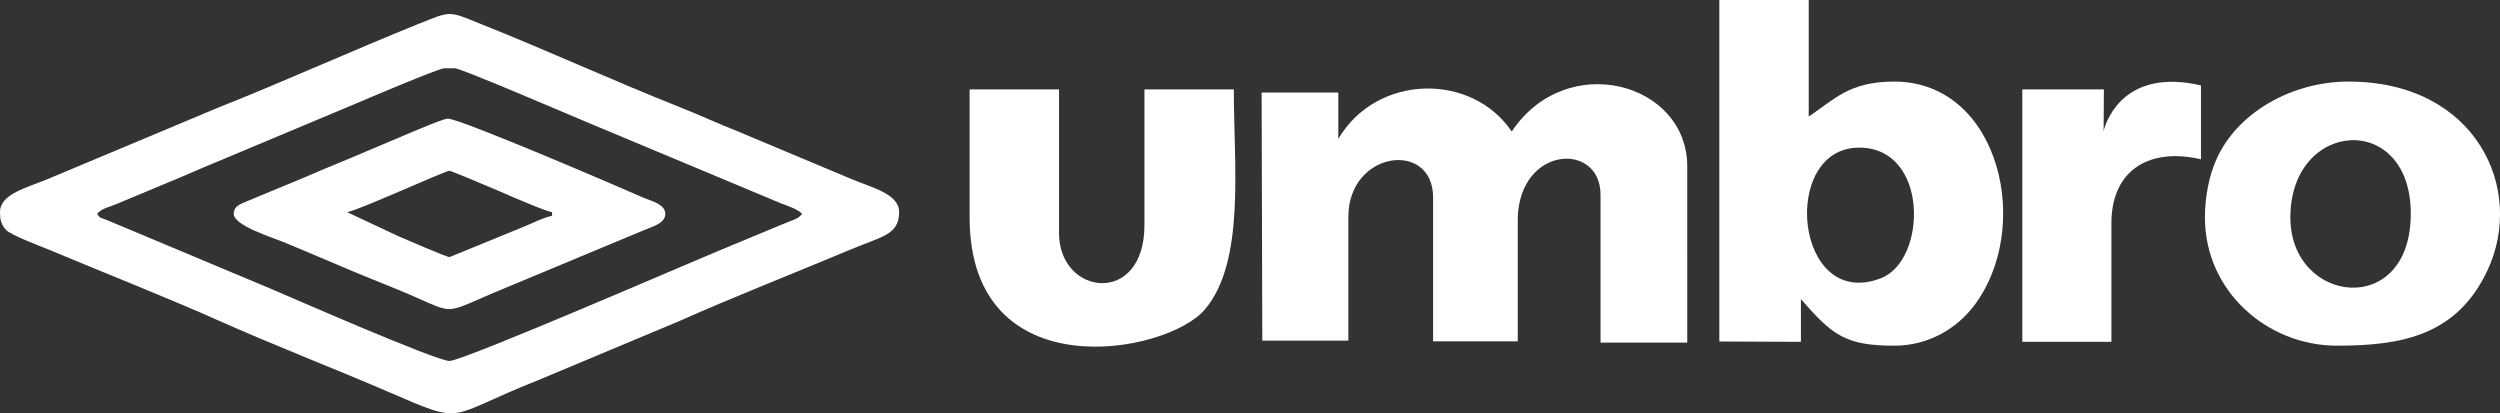 <svg xmlns="http://www.w3.org/2000/svg" id="aa56fed9-02de-4d87-8a62-37f6dfc0f27f" data-name="Capa 1" viewBox="0 0 2914.5 481.8"><rect x="0" y="0" width="2914.5" height="481.8" fill="#333333" stroke="none"/><defs><style>.e1aa3762-a232-4cb5-b8f7-811b6e23c542{fill:#fff;fill-rule:evenodd;}</style></defs><title>logos</title><path class="e1aa3762-a232-4cb5-b8f7-811b6e23c542" d="M113.2,249.4c4.7-6.4,15.2-8.3,23.7-12l75.4-31.5c17-7.3,33.7-14.6,50-21.2l152.2-63.8c12.5-5.4,97.2-41.3,103.3-41.3h12.6c6.8,0,128.7,52.3,151.8,62l227.6,95.2c6.6,2.6,21.3,7.3,25.2,12.6-4.5,6.1-11.5,7.3-23.4,12.3l-77,32c-24.3,9.9-294.6,127-310.5,127.1s-193.8-78.1-207.3-83.7l-192-80.5c-7.9-3.2-7.2-1.3-11.6-7.2ZM0,247.3c0,8.3,1.1,14.1,6.8,20.5s39.7,18.9,48.6,22.6C117,316.3,196.2,347.5,255,373.8c63.3,28.3,134.2,55.6,199.3,83.7,89.9,38.8,63.9,28.9,171.9-13.8l166.9-69.9c58.8-26.3,138-57.5,199.7-83.4,34.9-14.7,55.4-16.5,55.4-43.1,0-21.4-31.7-28.5-55.7-38.6l-133-55.8C837,144.1,816,134.2,793,125.1c-75.7-29.9-155.4-66.5-232.1-97-38-15.2-34.2-15.9-72.1-.6-77.1,31-158,67.7-233.6,97.6L55.7,208.7C31.4,218.9,0,226,0,247.3Z"></path><path class="e1aa3762-a232-4cb5-b8f7-811b6e23c542" d="M404.6,247.3c11.1-1,114.1-48.2,119.5-48.2,1.7,0,53.2,21.6,59.4,24.4,9.2,4.1,53.3,23.2,60.1,23.8v4.2c-11.1,2.6-19.9,7.3-30.3,11.7l-89.2,36.5c-3.7,0-51.8-21-59.6-24.3l-59.9-28.1Zm-132.1,2.1c0,13.6,45.3,27.5,57.5,32.6,22.3,9.4,41.7,17.3,63.5,26.7s43,17.9,63.8,26.3c81.9,32.9,49.5,34.4,132,.6L749.1,269c9.6-4.3,26.5-8,26.5-19.6s-16.3-14.9-25.2-18.8c-30.5-13.5-214.1-92.3-228.4-92.3-6.2,0-55.2,21.5-64.7,25.4-20.7,8.5-42.7,18.3-63.5,26.7s-41.2,17.8-63.5,26.6l-47.4,19.7c-5.3,2.4-10.4,5.3-10.4,12.7Z"></path><path class="e1aa3762-a232-4cb5-b8f7-811b6e23c542" d="M2167.4,172.1c81.7,0,79.4,131.5,25.3,152.3-100.8,38.7-118-152.3-25.3-152.3Zm-163,226,95.1.4V348.7c36.4,41.8,51.8,54.3,108.7,54.3,41.2,0,72.8-20.9,91.4-44.4,71.6-90.5,32.6-263.5-91.4-263.5-52.1,0-69.4,20.5-99.6,40.8V0H2004.4V398.1Z"></path><path class="e1aa3762-a232-4cb5-b8f7-811b6e23c542" d="M2670.1,253.6c0-114.6,140.4-124.2,140.4-4.5,0,122.9-140.4,105.5-140.4,4.5Zm-99.6,0c0,85.9,72.7,149.4,153.9,149.4,76.6,0,139.8-12.4,175.3-87.4,44.9-94.9-13-220.5-161.7-220.5-66.2,0-129.8,36.1-154,90.5-8,17.8-13.5,41.8-13.5,68Z"></path><path class="e1aa3762-a232-4cb5-b8f7-811b6e23c542" d="M1130.4,253.6c0,201.8,230.4,159.7,274.5,106.9,46.9-56.1,33.5-165.8,33.5-256.3H1334.2V262.6c0,94.5-99.6,82.5-99.6,9.1V104.2H1130.4V253.6Z"></path><path class="e1aa3762-a232-4cb5-b8f7-811b6e23c542" d="M2452.4,152.9l.3-48.7h-95.1V398.5h103.9V257.9c1.2-61.1,45.8-85.9,104.4-72.2V99.6c-85.6-19.9-109.1,35.9-113.6,53.3Z"></path><path class="e1aa3762-a232-4cb5-b8f7-811b6e23c542" d="M1471.6,397.1l-.8-289.2h89.4v54c44.6-75.7,155.2-77.8,202.2-8.6,63.5-95.4,204.6-57.5,204.6,40.8V399.4H1865.9V227c0-61.7-93.6-57.5-96.5,26.6V397.9h-98.7V230.1c0-66.9-98.8-54.6-98.8,22.8V397.1Z"></path></svg>